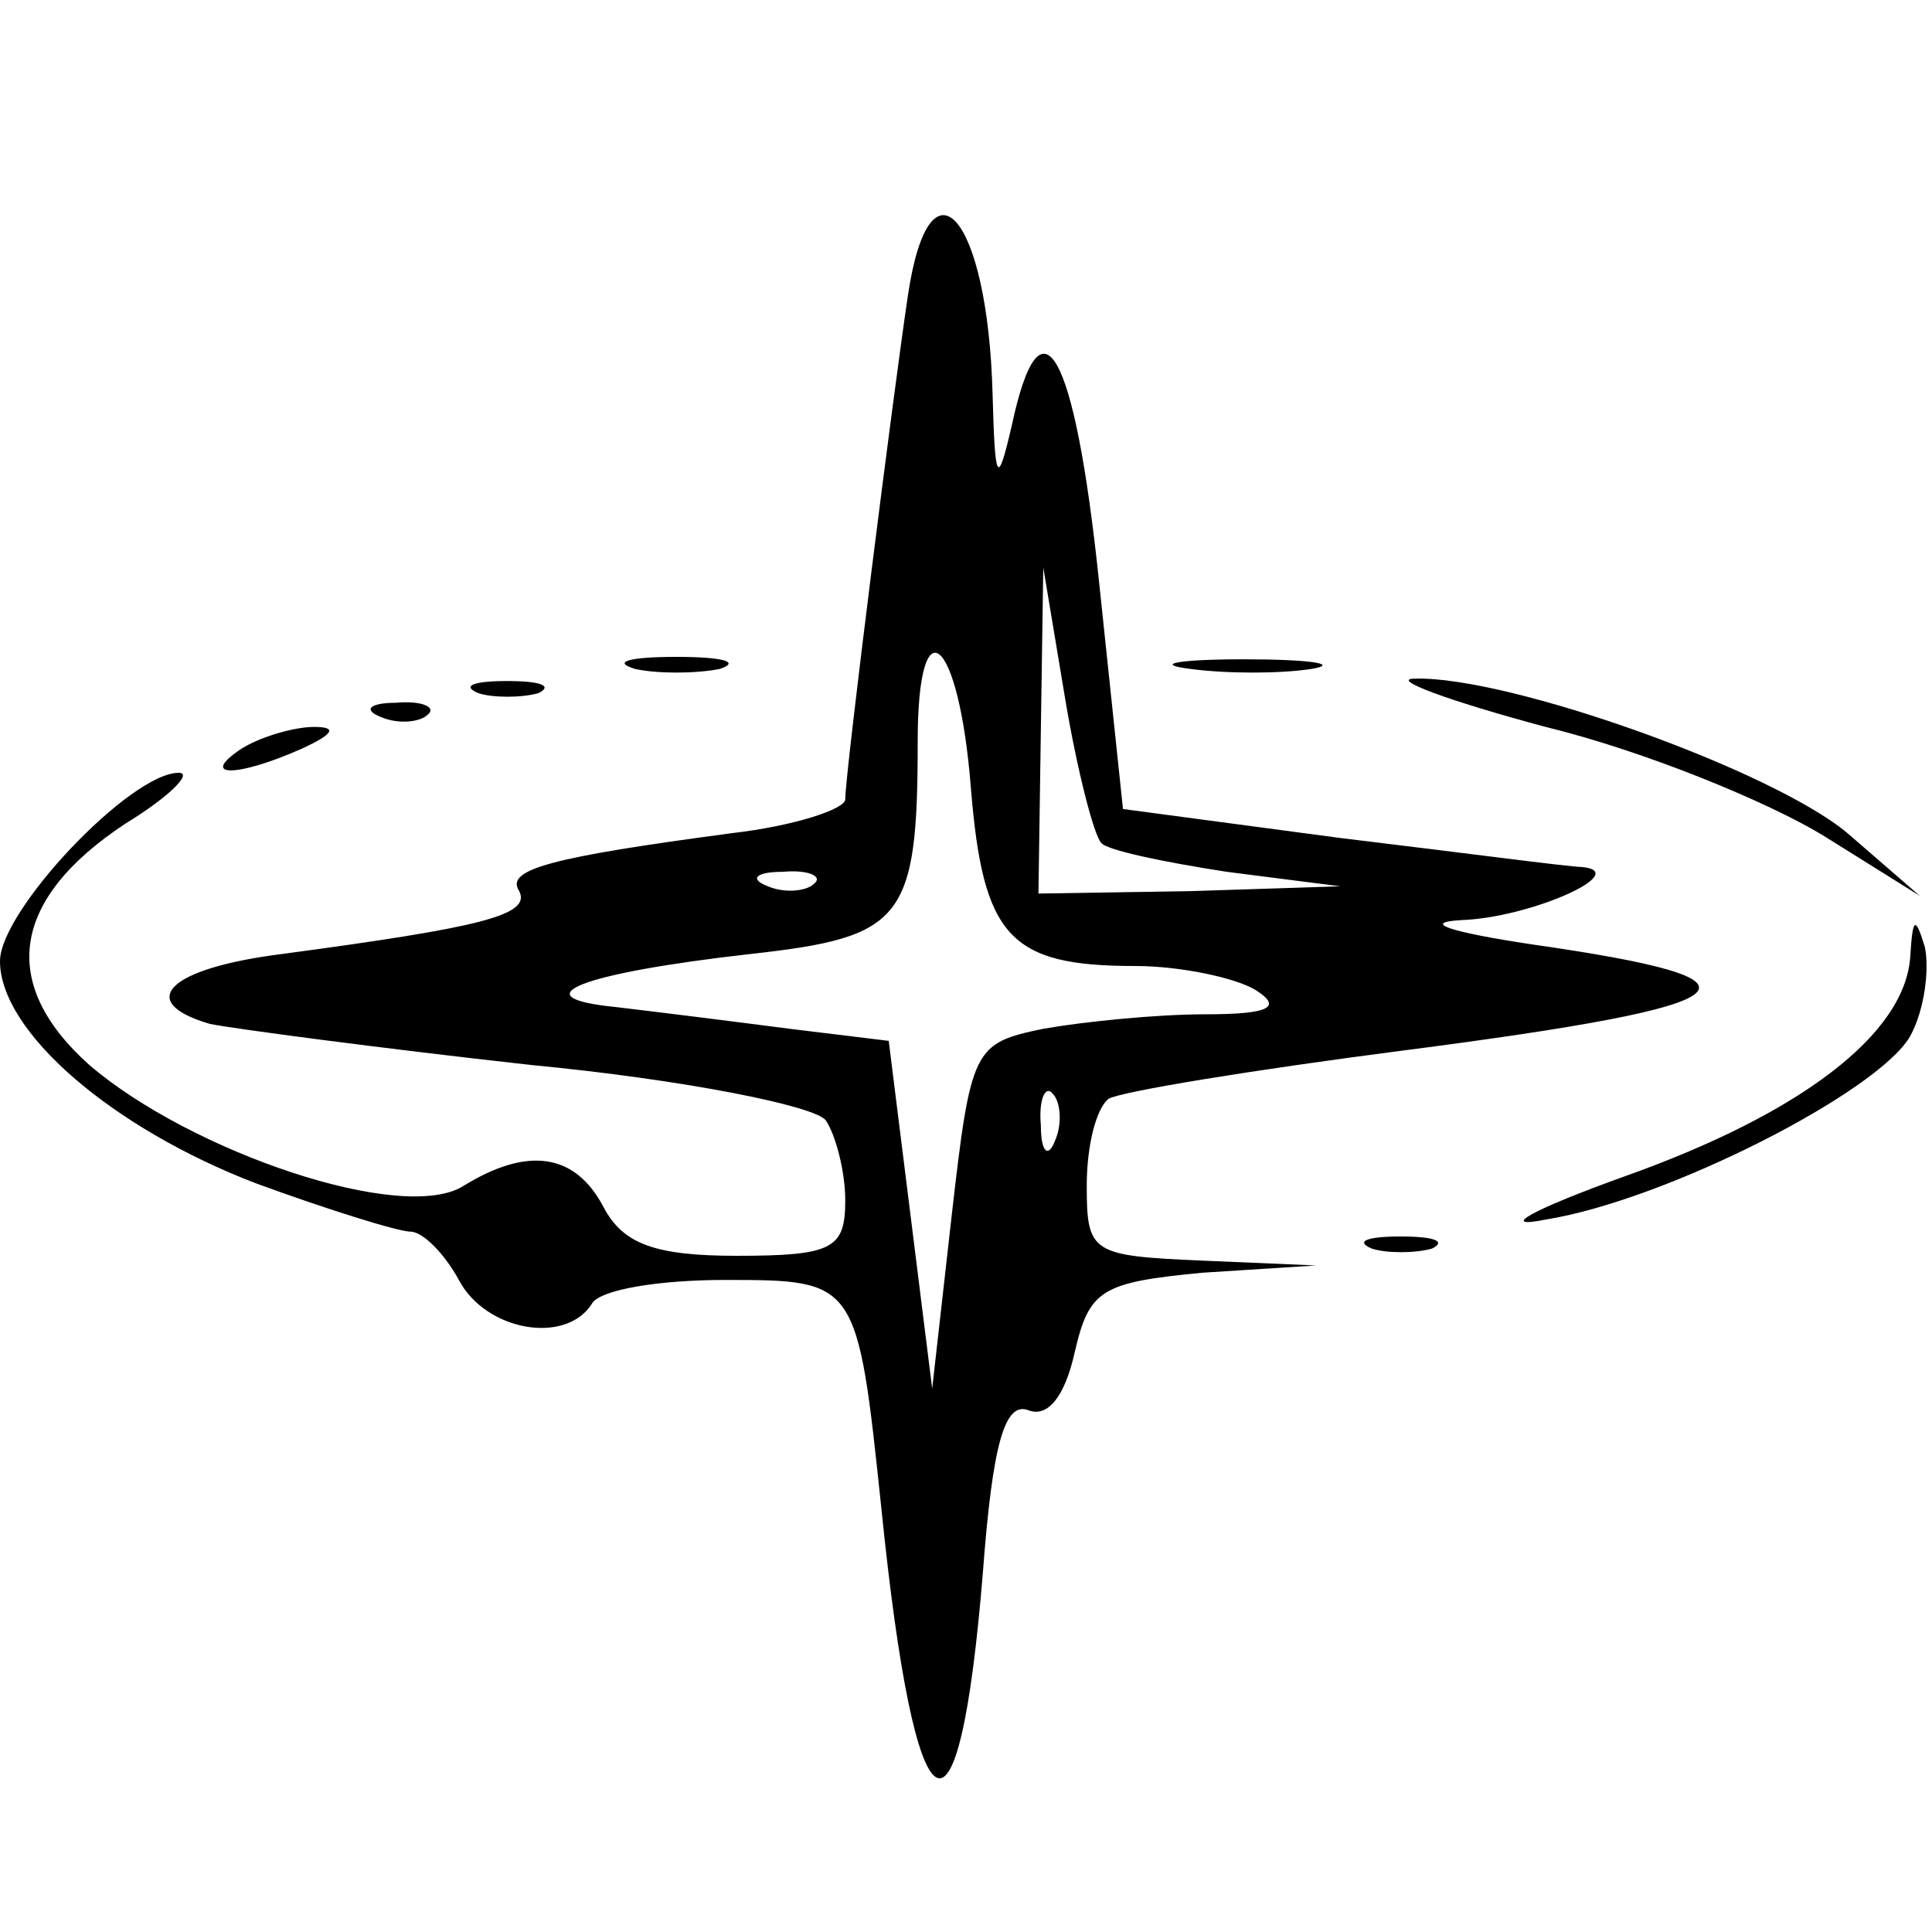 <?xml version="1.0" standalone="no"?>
<!DOCTYPE svg PUBLIC "-//W3C//DTD SVG 20010904//EN"
 "http://www.w3.org/TR/2001/REC-SVG-20010904/DTD/svg10.dtd">
<svg version="1.0" xmlns="http://www.w3.org/2000/svg"
 width="80pt" height="80pt" viewBox="0 0 80 80"
 preserveAspectRatio="xMidYMid meet">
<g transform="translate(0,80) scale(0.1,-0.1)"
fill="#000000" stroke="none">
<path d="M376 678 c-6 -40 -26 -198 -26 -209 0 -4 -21 -11 -47 -14 -75 -10
-94 -15 -88 -24 5 -10 -16 -15 -98 -26 -48 -6 -61 -20 -30 -29 10 -2 70 -10
133 -17 63 -6 118 -17 122 -23 4 -6 8 -21 8 -33 0 -20 -5 -23 -45 -23 -34 0
-47 5 -55 20 -12 23 -32 25 -58 9 -25 -16 -113 14 -155 50 -38 34 -32 69 15
100 18 11 28 21 22 21 -20 0 -74 -57 -74 -78 0 -29 46 -69 106 -92 30 -11 59
-20 64 -20 5 0 14 -9 20 -20 11 -21 44 -27 55 -10 3 6 28 10 55 10 55 0 55 0
65 -95 14 -138 32 -149 42 -26 4 53 9 71 19 67 8 -3 15 6 19 24 6 26 11 29 53
33 l47 3 -47 2 c-46 2 -48 3 -48 31 0 17 4 32 9 36 5 3 60 12 122 20 147 19
158 29 53 44 -33 5 -46 9 -29 10 29 1 71 20 50 22 -5 0 -50 6 -100 12 l-90 12
-10 95 c-10 95 -24 120 -36 64 -6 -26 -7 -24 -8 13 -2 74 -26 101 -35 41z m80
-227 c2 -3 26 -8 52 -12 l47 -6 -62 -2 -63 -1 1 68 1 67 9 -54 c5 -30 12 -57
15 -60z m-54 23 c5 -62 16 -74 68 -74 19 0 42 -5 50 -10 11 -7 6 -10 -21 -10
-20 0 -50 -3 -67 -6 -29 -6 -30 -8 -38 -78 l-8 -71 -9 72 -9 72 -41 5 c-23 3
-55 7 -72 9 -40 4 -15 14 56 22 63 7 69 14 69 88 0 58 17 44 22 -19z m-65 -40
c-3 -3 -12 -4 -19 -1 -8 3 -5 6 6 6 11 1 17 -2 13 -5z m100 -106 c-3 -8 -6 -5
-6 6 -1 11 2 17 5 13 3 -3 4 -12 1 -19z"/>
<path d="M263 523 c9 -2 25 -2 35 0 9 3 1 5 -18 5 -19 0 -27 -2 -17 -5z"/>
<path d="M493 523 c15 -2 37 -2 50 0 12 2 0 4 -28 4 -27 0 -38 -2 -22 -4z"/>
<path d="M198 513 c6 -2 18 -2 25 0 6 3 1 5 -13 5 -14 0 -19 -2 -12 -5z"/>
<path d="M640 499 c41 -10 92 -31 115 -45 l40 -25 -30 26 c-31 26 -140 65
-179 64 -11 0 13 -9 54 -20z"/>
<path d="M158 503 c7 -3 16 -2 19 1 4 3 -2 6 -13 5 -11 0 -14 -3 -6 -6z"/>
<path d="M100 490 c-18 -12 -2 -12 25 0 13 6 15 9 5 9 -8 0 -22 -4 -30 -9z"/>
<path d="M791 404 c-2 -32 -45 -65 -118 -91 -39 -14 -53 -22 -33 -18 50 8 138
53 151 76 6 11 8 28 6 37 -4 13 -5 12 -6 -4z"/>
<path d="M568 283 c6 -2 18 -2 25 0 6 3 1 5 -13 5 -14 0 -19 -2 -12 -5z"/>
</g>
</svg>
